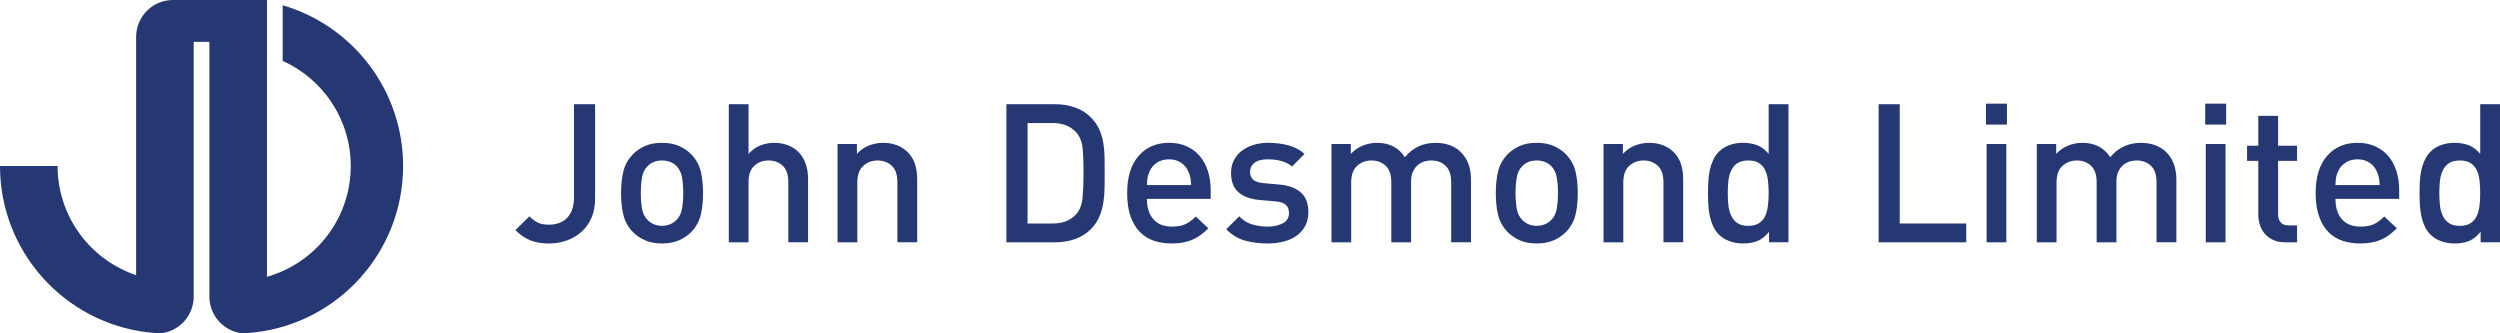<svg version="1.2" baseProfile="tiny" id="Layer_1" xmlns="http://www.w3.org/2000/svg" xmlns:xlink="http://www.w3.org/1999/xlink" x="0px" y="0px" width="210px" height="28px" viewBox="0 0 210 28" xml:space="preserve"><g><path fill="#253874" d="M23.746,0.44v4.677c3.38,1.517,5.73,4.916,5.717,8.86c-0.014,4.155-2.648,7.687-6.332,9.042c-0.231,0.086-0.465,0.164-0.705,0.231v-0.902V0h-1.098H17.59h-1.319h-1.745c-1.708,0-3.092,1.391-3.092,3.104v19.244v0.767c-0.203-0.067-0.4-0.146-0.598-0.226c-3.519-1.448-5.998-4.905-5.998-8.946H0c0,7.208,5.421,13.148,12.408,13.97c0.352,0.041,0.708,0.071,1.067,0.087c1.568-0.151,2.795-1.477,2.795-3.09v-0.277v-1.179V5.667V3.518h1.316h0.003v19.846v1.269v0.277c0,1.613,1.228,2.938,2.795,3.09c0.36-0.016,0.716-0.046,1.069-0.087c6.986-0.822,12.407-6.762,12.407-13.97C33.86,7.545,29.591,2.149,23.746,0.44z"></path><g><path fill="#253874" d="M49.683,18.301c-0.203,0.467-0.482,0.857-0.839,1.173s-0.767,0.557-1.234,0.725c-0.467,0.169-0.967,0.253-1.499,0.253c-0.597,0-1.115-0.088-1.554-0.261c-0.439-0.173-0.86-0.461-1.262-0.863l1.174-1.156c0.204,0.206,0.425,0.374,0.659,0.505c0.233,0.13,0.562,0.195,0.984,0.195c0.651,0,1.166-0.195,1.539-0.587c0.375-0.392,0.562-0.969,0.562-1.728V8.753h1.775v7.935C49.986,17.298,49.884,17.834,49.683,18.301z"></path><path fill="#253874" d="M59.054,16.217c0,0.705-0.064,1.322-0.194,1.849c-0.131,0.525-0.391,0.996-0.782,1.408c-0.272,0.282-0.61,0.516-1.018,0.701c-0.407,0.184-0.893,0.276-1.457,0.276s-1.048-0.093-1.448-0.276c-0.402-0.186-0.739-0.419-1.01-0.701c-0.39-0.412-0.65-0.883-0.78-1.408c-0.131-0.526-0.197-1.144-0.197-1.849c0-0.695,0.066-1.307,0.197-1.833c0.13-0.527,0.39-0.997,0.78-1.409c0.271-0.283,0.608-0.516,1.01-0.701c0.4-0.185,0.884-0.277,1.448-0.277s1.05,0.092,1.457,0.277c0.407,0.185,0.746,0.418,1.018,0.701c0.391,0.413,0.651,0.882,0.782,1.409C58.989,14.91,59.054,15.521,59.054,16.217z M57.394,16.217c0-0.457-0.032-0.887-0.098-1.288c-0.066-0.401-0.223-0.727-0.472-0.978c-0.315-0.314-0.722-0.471-1.222-0.471c-0.488,0-0.891,0.157-1.205,0.471c-0.25,0.25-0.407,0.576-0.472,0.978c-0.064,0.401-0.098,0.831-0.098,1.288c0,0.454,0.034,0.884,0.098,1.286c0.065,0.4,0.223,0.727,0.472,0.977c0.325,0.326,0.727,0.489,1.205,0.489c0.488,0,0.896-0.163,1.222-0.489c0.249-0.25,0.406-0.576,0.472-0.977C57.362,17.101,57.394,16.671,57.394,16.217z"></path><path fill="#253874" d="M66.218,20.354v-5.065c0-0.631-0.161-1.089-0.481-1.377c-0.32-0.288-0.714-0.431-1.181-0.431s-0.862,0.146-1.187,0.439c-0.327,0.294-0.49,0.75-0.49,1.369v5.065h-1.659v-11.6h1.659v4.172c0.282-0.315,0.604-0.548,0.969-0.7c0.363-0.152,0.752-0.228,1.165-0.228c0.455,0,0.862,0.073,1.221,0.22c0.356,0.146,0.659,0.353,0.904,0.618c0.244,0.267,0.427,0.586,0.552,0.961c0.126,0.374,0.188,0.785,0.188,1.229v5.327H66.218z"></path><path fill="#253874" d="M75.383,20.354V15.32c0-0.641-0.159-1.107-0.479-1.401c-0.321-0.293-0.714-0.439-1.181-0.439c-0.466,0-0.869,0.149-1.204,0.447c-0.337,0.299-0.505,0.763-0.505,1.394v5.033h-1.66v-8.259h1.627v0.831c0.282-0.315,0.616-0.548,1.001-0.7c0.386-0.152,0.785-0.228,1.198-0.228c0.424,0,0.805,0.065,1.147,0.195c0.341,0.13,0.637,0.315,0.887,0.553c0.314,0.315,0.531,0.666,0.65,1.051c0.119,0.385,0.18,0.812,0.18,1.278v5.278H75.383z"></path><path fill="#253874" d="M92.793,14.473c0,0.424-0.003,0.854-0.009,1.287c-0.005,0.436-0.04,0.858-0.105,1.27c-0.066,0.414-0.179,0.811-0.342,1.19s-0.404,0.727-0.718,1.041c-0.371,0.369-0.81,0.645-1.321,0.824c-0.512,0.179-1.072,0.269-1.681,0.269H84.54v-11.6h4.077c0.609,0,1.169,0.09,1.681,0.271c0.511,0.18,0.95,0.455,1.321,0.823c0.314,0.314,0.555,0.655,0.718,1.018c0.163,0.364,0.275,0.744,0.342,1.14c0.066,0.397,0.101,0.801,0.105,1.213C92.79,13.631,92.793,14.05,92.793,14.473z M91.018,14.473c0-0.803-0.027-1.479-0.081-2.027c-0.055-0.549-0.232-0.99-0.535-1.328c-0.476-0.521-1.131-0.782-1.963-0.782h-2.125v8.438h2.125c0.833,0,1.487-0.26,1.963-0.781c0.303-0.337,0.48-0.807,0.535-1.409C90.991,15.98,91.018,15.276,91.018,14.473z"></path><path fill="#253874" d="M96.34,16.705c0,0.722,0.18,1.291,0.541,1.705c0.355,0.416,0.878,0.624,1.562,0.624c0.467,0,0.843-0.067,1.132-0.204c0.287-0.136,0.577-0.351,0.87-0.644l1.059,0.993c-0.219,0.214-0.433,0.4-0.644,0.557c-0.212,0.154-0.439,0.285-0.684,0.394c-0.244,0.107-0.511,0.187-0.798,0.241c-0.287,0.053-0.61,0.08-0.969,0.08c-0.521,0-1.007-0.073-1.456-0.22c-0.453-0.146-0.844-0.386-1.179-0.718c-0.334-0.33-0.6-0.768-0.798-1.311c-0.197-0.544-0.295-1.206-0.295-1.986c0-1.347,0.321-2.387,0.96-3.12c0.64-0.733,1.493-1.1,2.556-1.1c0.553,0,1.047,0.098,1.481,0.293c0.435,0.196,0.8,0.467,1.099,0.814c0.297,0.347,0.526,0.766,0.683,1.254c0.158,0.488,0.237,1.026,0.237,1.613v0.733H96.34z M100.054,15.548c-0.011-0.25-0.03-0.453-0.058-0.61c-0.027-0.157-0.083-0.329-0.17-0.513c-0.13-0.314-0.336-0.567-0.619-0.758c-0.282-0.189-0.618-0.284-1.009-0.284c-0.391,0-0.73,0.095-1.018,0.284c-0.286,0.191-0.497,0.444-0.626,0.758c-0.086,0.185-0.143,0.356-0.162,0.513c-0.023,0.157-0.04,0.36-0.052,0.61H100.054z"></path><path fill="#253874" d="M109.903,17.827c0,0.436-0.087,0.815-0.26,1.142c-0.174,0.324-0.412,0.601-0.716,0.822c-0.304,0.223-0.667,0.389-1.09,0.498c-0.422,0.107-0.879,0.162-1.367,0.162c-0.674,0-1.298-0.08-1.874-0.236c-0.576-0.158-1.107-0.475-1.594-0.954l1.091-1.09c0.334,0.347,0.712,0.577,1.13,0.692c0.418,0.113,0.833,0.171,1.247,0.171c0.51,0,0.938-0.092,1.285-0.276c0.348-0.186,0.521-0.474,0.521-0.865c0-0.28-0.083-0.506-0.252-0.675c-0.168-0.168-0.454-0.27-0.855-0.302l-1.318-0.114c-0.781-0.064-1.384-0.277-1.806-0.644c-0.425-0.363-0.637-0.909-0.637-1.637c0-0.401,0.082-0.76,0.247-1.075c0.162-0.315,0.384-0.578,0.667-0.79c0.281-0.211,0.61-0.374,0.984-0.489c0.373-0.114,0.779-0.17,1.213-0.17c0.62,0,1.189,0.071,1.709,0.211c0.521,0.142,0.97,0.38,1.349,0.717l-1.04,1.059c-0.262-0.217-0.568-0.372-0.92-0.464c-0.353-0.093-0.724-0.138-1.115-0.138c-0.5,0-0.874,0.098-1.124,0.293c-0.25,0.195-0.375,0.451-0.375,0.766c0,0.25,0.08,0.459,0.237,0.626c0.158,0.169,0.458,0.276,0.904,0.318l1.303,0.115c0.781,0.063,1.386,0.284,1.814,0.658C109.689,16.534,109.903,17.09,109.903,17.827z"></path><path fill="#253874" d="M121.9,20.354V15.32c0-0.641-0.16-1.107-0.48-1.401c-0.319-0.293-0.713-0.439-1.178-0.439c-0.231,0-0.448,0.034-0.651,0.104c-0.207,0.071-0.391,0.18-0.547,0.327c-0.156,0.146-0.282,0.331-0.375,0.554c-0.092,0.222-0.139,0.48-0.139,0.773v5.115h-1.66V15.32c0-0.641-0.16-1.107-0.48-1.401c-0.32-0.293-0.713-0.439-1.18-0.439s-0.867,0.149-1.206,0.447c-0.335,0.299-0.505,0.763-0.505,1.394v5.033h-1.657v-8.259h1.627v0.831c0.281-0.304,0.614-0.535,1-0.692c0.387-0.158,0.785-0.236,1.198-0.236c1.041,0,1.822,0.401,2.343,1.205c0.663-0.803,1.523-1.205,2.59-1.205c0.422,0,0.812,0.065,1.171,0.195c0.357,0.13,0.662,0.315,0.912,0.553c0.314,0.315,0.54,0.666,0.676,1.051c0.136,0.385,0.203,0.812,0.203,1.278v5.278H121.9z"></path><path fill="#253874" d="M132.531,16.217c0,0.705-0.065,1.322-0.195,1.849c-0.13,0.525-0.39,0.996-0.781,1.408c-0.272,0.282-0.611,0.516-1.018,0.701c-0.407,0.184-0.893,0.276-1.457,0.276s-1.048-0.093-1.45-0.276c-0.399-0.186-0.736-0.419-1.007-0.701c-0.392-0.412-0.651-0.883-0.781-1.408c-0.132-0.526-0.195-1.144-0.195-1.849c0-0.695,0.063-1.307,0.195-1.833c0.13-0.527,0.39-0.997,0.781-1.409c0.271-0.283,0.607-0.516,1.007-0.701c0.402-0.185,0.886-0.277,1.45-0.277s1.05,0.092,1.457,0.277c0.406,0.185,0.745,0.418,1.018,0.701c0.392,0.413,0.651,0.882,0.781,1.409C132.466,14.91,132.531,15.521,132.531,16.217z M130.872,16.217c0-0.457-0.034-0.887-0.099-1.288c-0.063-0.401-0.222-0.727-0.472-0.978c-0.314-0.314-0.721-0.471-1.222-0.471c-0.487,0-0.89,0.157-1.204,0.471c-0.25,0.25-0.408,0.576-0.471,0.978c-0.067,0.401-0.1,0.831-0.1,1.288c0,0.454,0.032,0.884,0.1,1.286c0.062,0.4,0.221,0.727,0.471,0.977c0.327,0.326,0.727,0.489,1.204,0.489c0.489,0,0.896-0.163,1.222-0.489c0.25-0.25,0.408-0.576,0.472-0.977C130.838,17.101,130.872,16.671,130.872,16.217z"></path><path fill="#253874" d="M139.729,20.354V15.32c0-0.641-0.16-1.107-0.481-1.401c-0.32-0.293-0.713-0.439-1.182-0.439c-0.465,0-0.867,0.149-1.204,0.447c-0.337,0.299-0.505,0.763-0.505,1.394v5.033h-1.659v-8.259h1.626v0.831c0.284-0.315,0.617-0.548,1.003-0.7c0.384-0.152,0.786-0.228,1.196-0.228c0.424,0,0.806,0.065,1.149,0.195c0.341,0.13,0.635,0.315,0.887,0.553c0.312,0.315,0.53,0.666,0.649,1.051c0.12,0.385,0.179,0.812,0.179,1.278v5.278H139.729z"></path><path fill="#253874" d="M148.601,20.354v-0.88c-0.314,0.38-0.644,0.638-0.984,0.773c-0.344,0.137-0.741,0.204-1.196,0.204c-0.414,0-0.796-0.065-1.149-0.195c-0.353-0.13-0.644-0.309-0.87-0.537c-0.207-0.206-0.374-0.445-0.498-0.718c-0.124-0.271-0.217-0.562-0.284-0.871c-0.064-0.311-0.105-0.627-0.122-0.953c-0.016-0.326-0.026-0.645-0.026-0.96c0-0.316,0.011-0.637,0.026-0.962c0.017-0.326,0.058-0.641,0.122-0.945c0.067-0.304,0.16-0.591,0.284-0.864c0.124-0.271,0.291-0.51,0.498-0.717c0.227-0.228,0.516-0.407,0.862-0.537c0.348-0.13,0.727-0.195,1.139-0.195c0.445,0,0.843,0.065,1.188,0.195c0.347,0.13,0.674,0.375,0.977,0.733V8.753h1.662v11.6H148.601z M148.566,16.217c0-0.37-0.017-0.72-0.058-1.051c-0.036-0.332-0.115-0.623-0.233-0.872c-0.121-0.25-0.292-0.448-0.523-0.595c-0.228-0.146-0.523-0.219-0.894-0.219c-0.382,0-0.68,0.073-0.903,0.219c-0.226,0.146-0.396,0.345-0.521,0.595c-0.124,0.249-0.207,0.54-0.246,0.872c-0.036,0.331-0.055,0.681-0.055,1.051c0,0.368,0.019,0.72,0.055,1.051c0.039,0.33,0.122,0.623,0.246,0.879c0.126,0.254,0.296,0.457,0.521,0.602c0.224,0.147,0.521,0.221,0.903,0.221c0.37,0,0.666-0.073,0.894-0.221c0.231-0.145,0.402-0.348,0.523-0.602c0.118-0.256,0.197-0.549,0.233-0.879C148.55,16.937,148.566,16.585,148.566,16.217z"></path><path fill="#253874" d="M157.807,20.354v-11.6h1.772v10.02h5.585v1.58H157.807z"></path><path fill="#253874" d="M166.823,10.465V8.707h1.76v1.759H166.823z M166.876,20.354v-8.259h1.656v8.259H166.876z"></path><path fill="#253874" d="M181.15,20.354V15.32c0-0.641-0.16-1.107-0.479-1.401c-0.32-0.293-0.714-0.439-1.182-0.439c-0.227,0-0.444,0.034-0.651,0.104c-0.205,0.071-0.388,0.18-0.544,0.327c-0.156,0.146-0.282,0.331-0.374,0.554c-0.093,0.222-0.14,0.48-0.14,0.773v5.115h-1.661V15.32c0-0.641-0.158-1.107-0.48-1.401c-0.319-0.293-0.713-0.439-1.178-0.439c-0.469,0-0.869,0.149-1.206,0.447c-0.337,0.299-0.506,0.763-0.506,1.394v5.033h-1.658v-8.259h1.628v0.831c0.28-0.304,0.613-0.535,1.001-0.692c0.384-0.158,0.781-0.236,1.195-0.236c1.042,0,1.823,0.401,2.346,1.205c0.661-0.803,1.522-1.205,2.588-1.205c0.423,0,0.814,0.065,1.172,0.195s0.662,0.315,0.911,0.553c0.315,0.315,0.54,0.666,0.677,1.051c0.136,0.385,0.205,0.812,0.205,1.278v5.278H181.15z"></path><path fill="#253874" d="M185.237,10.465V8.707h1.758v1.759H185.237z M185.286,20.354v-8.259h1.658v8.259H185.286z"></path><path fill="#253874" d="M191.959,20.354c-0.39,0-0.727-0.064-1.009-0.195c-0.282-0.13-0.516-0.303-0.7-0.514c-0.183-0.211-0.323-0.456-0.414-0.732c-0.092-0.276-0.139-0.562-0.139-0.855v-4.545h-0.943v-1.271h0.943V9.732h1.661v2.509h1.596v1.271h-1.596v4.462c0,0.306,0.073,0.541,0.22,0.711c0.146,0.168,0.377,0.251,0.691,0.251h0.685v1.418H191.959z"></path><path fill="#253874" d="M196.178,16.705c0,0.722,0.179,1.291,0.536,1.705c0.359,0.416,0.879,0.624,1.563,0.624c0.467,0,0.843-0.067,1.131-0.204c0.288-0.136,0.579-0.351,0.871-0.644l1.06,0.993c-0.217,0.214-0.433,0.4-0.644,0.557c-0.213,0.154-0.44,0.285-0.684,0.394c-0.246,0.107-0.512,0.187-0.799,0.241c-0.286,0.053-0.61,0.08-0.968,0.08c-0.521,0-1.007-0.073-1.458-0.22c-0.45-0.146-0.843-0.386-1.178-0.718c-0.335-0.33-0.601-0.768-0.796-1.311c-0.198-0.544-0.298-1.206-0.298-1.986c0-1.347,0.32-2.387,0.96-3.12c0.642-0.733,1.492-1.1,2.559-1.1c0.552,0,1.047,0.098,1.481,0.293c0.433,0.196,0.8,0.467,1.099,0.814c0.297,0.347,0.525,0.766,0.683,1.254c0.158,0.488,0.237,1.026,0.237,1.613v0.733H196.178z M199.89,15.548c-0.011-0.25-0.03-0.453-0.057-0.61c-0.029-0.157-0.086-0.329-0.171-0.513c-0.132-0.314-0.337-0.567-0.619-0.758c-0.282-0.189-0.619-0.284-1.009-0.284c-0.393,0-0.731,0.095-1.02,0.284c-0.286,0.191-0.495,0.444-0.627,0.758c-0.086,0.185-0.141,0.356-0.163,0.513c-0.021,0.157-0.036,0.36-0.047,0.61H199.89z"></path><path fill="#253874" d="M208.372,20.354v-0.88c-0.315,0.38-0.644,0.638-0.987,0.773c-0.341,0.137-0.738,0.204-1.195,0.204c-0.412,0-0.796-0.065-1.147-0.195c-0.354-0.13-0.644-0.309-0.871-0.537c-0.207-0.206-0.373-0.445-0.497-0.718c-0.124-0.271-0.22-0.562-0.284-0.871c-0.065-0.311-0.105-0.627-0.122-0.953c-0.016-0.326-0.026-0.645-0.026-0.96c0-0.316,0.011-0.637,0.026-0.962c0.017-0.326,0.057-0.641,0.122-0.945c0.064-0.304,0.16-0.591,0.284-0.864c0.124-0.271,0.29-0.51,0.497-0.717c0.228-0.228,0.514-0.407,0.863-0.537c0.347-0.13,0.727-0.195,1.139-0.195c0.444,0,0.841,0.065,1.188,0.195c0.348,0.13,0.673,0.375,0.977,0.733V8.753H210v11.6H208.372z M208.337,16.217c0-0.37-0.018-0.72-0.057-1.051c-0.036-0.332-0.115-0.623-0.235-0.872c-0.12-0.25-0.292-0.448-0.52-0.595c-0.228-0.146-0.528-0.219-0.896-0.219c-0.382,0-0.683,0.073-0.903,0.219c-0.226,0.146-0.398,0.345-0.52,0.595c-0.128,0.249-0.21,0.54-0.248,0.872c-0.036,0.331-0.055,0.681-0.055,1.051c0,0.368,0.019,0.72,0.055,1.051c0.038,0.33,0.12,0.623,0.248,0.879c0.121,0.254,0.294,0.457,0.52,0.602c0.221,0.147,0.521,0.221,0.903,0.221c0.367,0,0.668-0.073,0.896-0.221c0.228-0.145,0.399-0.348,0.52-0.602c0.12-0.256,0.199-0.549,0.235-0.879C208.319,16.937,208.337,16.585,208.337,16.217z"></path></g></g></svg>